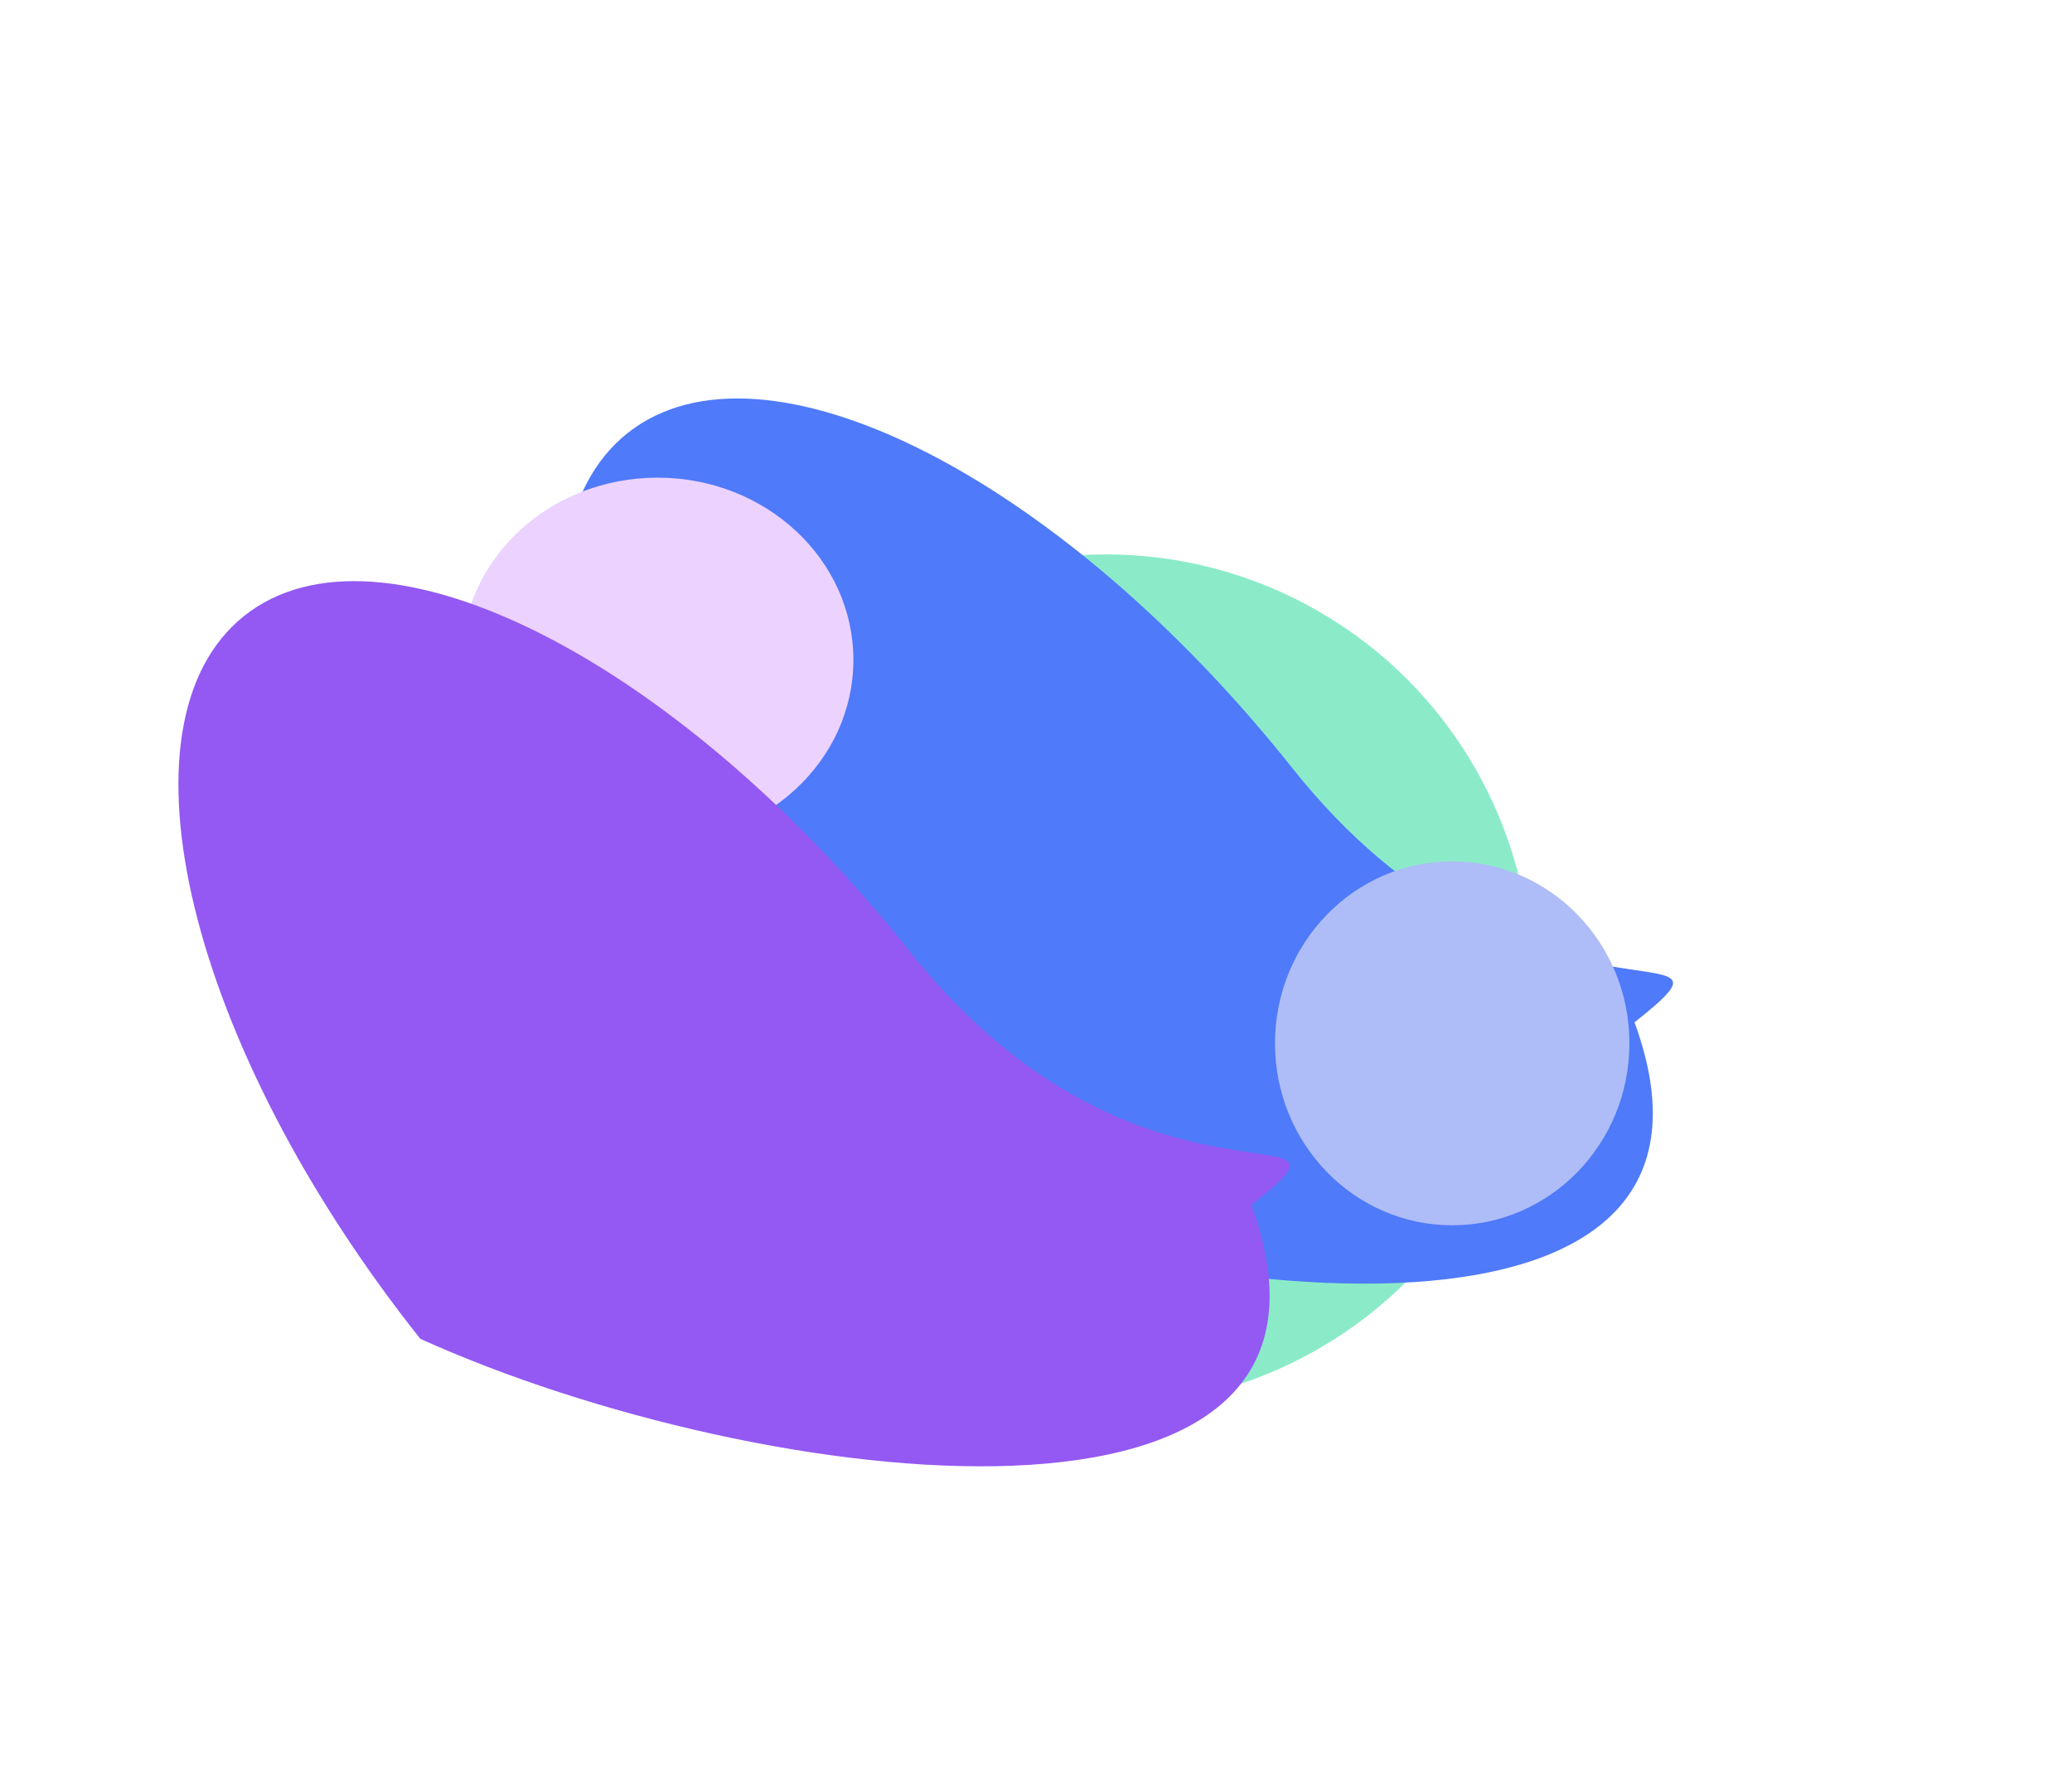 <?xml version="1.0" encoding="UTF-8"?> <svg xmlns="http://www.w3.org/2000/svg" width="3455" height="2951" viewBox="0 0 3455 2951" fill="none"><g filter="url(#filter0_f_5122_3237)"><circle cx="1844" cy="1634.69" r="710" fill="#8BEBC8"></circle></g><path d="M1527.71 1032.42C2080.04 1133.98 2248.78 1519.49 2508.06 1987.33L1332.65 1605.68C1213.56 1380.74 1085.84 951.168 1527.71 1032.42Z" fill="#5283F9"></path><g filter="url(#filter1_f_5122_3237)"><path d="M1582.55 1066.67C2134.88 1168.23 2151.75 1410.05 2411.03 1877.89L1387.49 1639.93C1268.4 1414.99 1140.68 985.423 1582.55 1066.67Z" fill="#5283F9"></path></g><g filter="url(#filter2_f_5122_3237)"><path d="M1486.25 946.625C2040.14 1041.59 2047.47 1319.86 2290.61 1849.11L1266.18 1615.73C1154.91 1361.04 1043.14 870.65 1486.25 946.625Z" fill="#5283F9"></path></g><g filter="url(#filter3_f_5122_3237)"><path d="M2154.86 1281.05C2541.95 1768.37 2950.55 1526.42 2725.5 1705.19C2947 2309.69 1909 2185.69 1339.9 1928.41C952.802 1441.09 821.435 901.127 1046.48 722.365C1271.53 543.602 1767.76 793.735 2154.86 1281.05Z" fill="#4F7AF9"></path></g><g filter="url(#filter4_f_5122_3237)"><ellipse cx="2421.5" cy="1740.19" rx="295.5" ry="303.5" fill="#AEBDF7"></ellipse></g><g filter="url(#filter5_f_5122_3237)"><ellipse cx="1096.5" cy="1100.69" rx="326.5" ry="304" fill="#ECD2FF"></ellipse></g><g filter="url(#filter6_f_5122_3237)"><path d="M1515.86 1585.74C1902.95 2073.06 2311.55 1831.11 2086.5 2009.87C2308 2614.37 1270 2490.37 700.897 2233.1C313.802 1745.78 182.435 1205.81 407.481 1027.05C632.526 848.29 1128.76 1098.42 1515.86 1585.74Z" fill="#9359F2"></path></g><defs><filter id="filter0_f_5122_3237" x="797.57" y="588.257" width="2092.86" height="2092.86" filterUnits="userSpaceOnUse" color-interpolation-filters="sRGB"><feFlood flood-opacity="0" result="BackgroundImageFix"></feFlood><feBlend mode="normal" in="SourceGraphic" in2="BackgroundImageFix" result="shape"></feBlend><feGaussianBlur stdDeviation="168.215" result="effect1_foregroundBlur_5122_3237"></feGaussianBlur></filter><filter id="filter1_f_5122_3237" x="1212.58" y="995.281" width="1259.75" height="943.914" filterUnits="userSpaceOnUse" color-interpolation-filters="sRGB"><feFlood flood-opacity="0" result="BackgroundImageFix"></feFlood><feBlend mode="normal" in="SourceGraphic" in2="BackgroundImageFix" result="shape"></feBlend><feGaussianBlur stdDeviation="30.652" result="effect1_foregroundBlur_5122_3237"></feGaussianBlur></filter><filter id="filter2_f_5122_3237" x="1039.57" y="812.025" width="1377.73" height="1163.78" filterUnits="userSpaceOnUse" color-interpolation-filters="sRGB"><feFlood flood-opacity="0" result="BackgroundImageFix"></feFlood><feBlend mode="normal" in="SourceGraphic" in2="BackgroundImageFix" result="shape"></feBlend><feGaussianBlur stdDeviation="63.348" result="effect1_foregroundBlur_5122_3237"></feGaussianBlur></filter><filter id="filter3_f_5122_3237" x="272.076" y="0.185" width="3182.09" height="2805.3" filterUnits="userSpaceOnUse" color-interpolation-filters="sRGB"><feFlood flood-opacity="0" result="BackgroundImageFix"></feFlood><feBlend mode="normal" in="SourceGraphic" in2="BackgroundImageFix" result="shape"></feBlend><feGaussianBlur stdDeviation="332.215" result="effect1_foregroundBlur_5122_3237"></feGaussianBlur></filter><filter id="filter4_f_5122_3237" x="1826" y="1136.69" width="1191" height="1207" filterUnits="userSpaceOnUse" color-interpolation-filters="sRGB"><feFlood flood-opacity="0" result="BackgroundImageFix"></feFlood><feBlend mode="normal" in="SourceGraphic" in2="BackgroundImageFix" result="shape"></feBlend><feGaussianBlur stdDeviation="150" result="effect1_foregroundBlur_5122_3237"></feGaussianBlur></filter><filter id="filter5_f_5122_3237" x="305.57" y="332.257" width="1581.86" height="1536.86" filterUnits="userSpaceOnUse" color-interpolation-filters="sRGB"><feFlood flood-opacity="0" result="BackgroundImageFix"></feFlood><feBlend mode="normal" in="SourceGraphic" in2="BackgroundImageFix" result="shape"></feBlend><feGaussianBlur stdDeviation="232.215" result="effect1_foregroundBlur_5122_3237"></feGaussianBlur></filter><filter id="filter6_f_5122_3237" x="69.506" y="741.302" width="2309.23" height="1932.44" filterUnits="userSpaceOnUse" color-interpolation-filters="sRGB"><feFlood flood-opacity="0" result="BackgroundImageFix"></feFlood><feBlend mode="normal" in="SourceGraphic" in2="BackgroundImageFix" result="shape"></feBlend><feGaussianBlur stdDeviation="114" result="effect1_foregroundBlur_5122_3237"></feGaussianBlur></filter></defs></svg> 